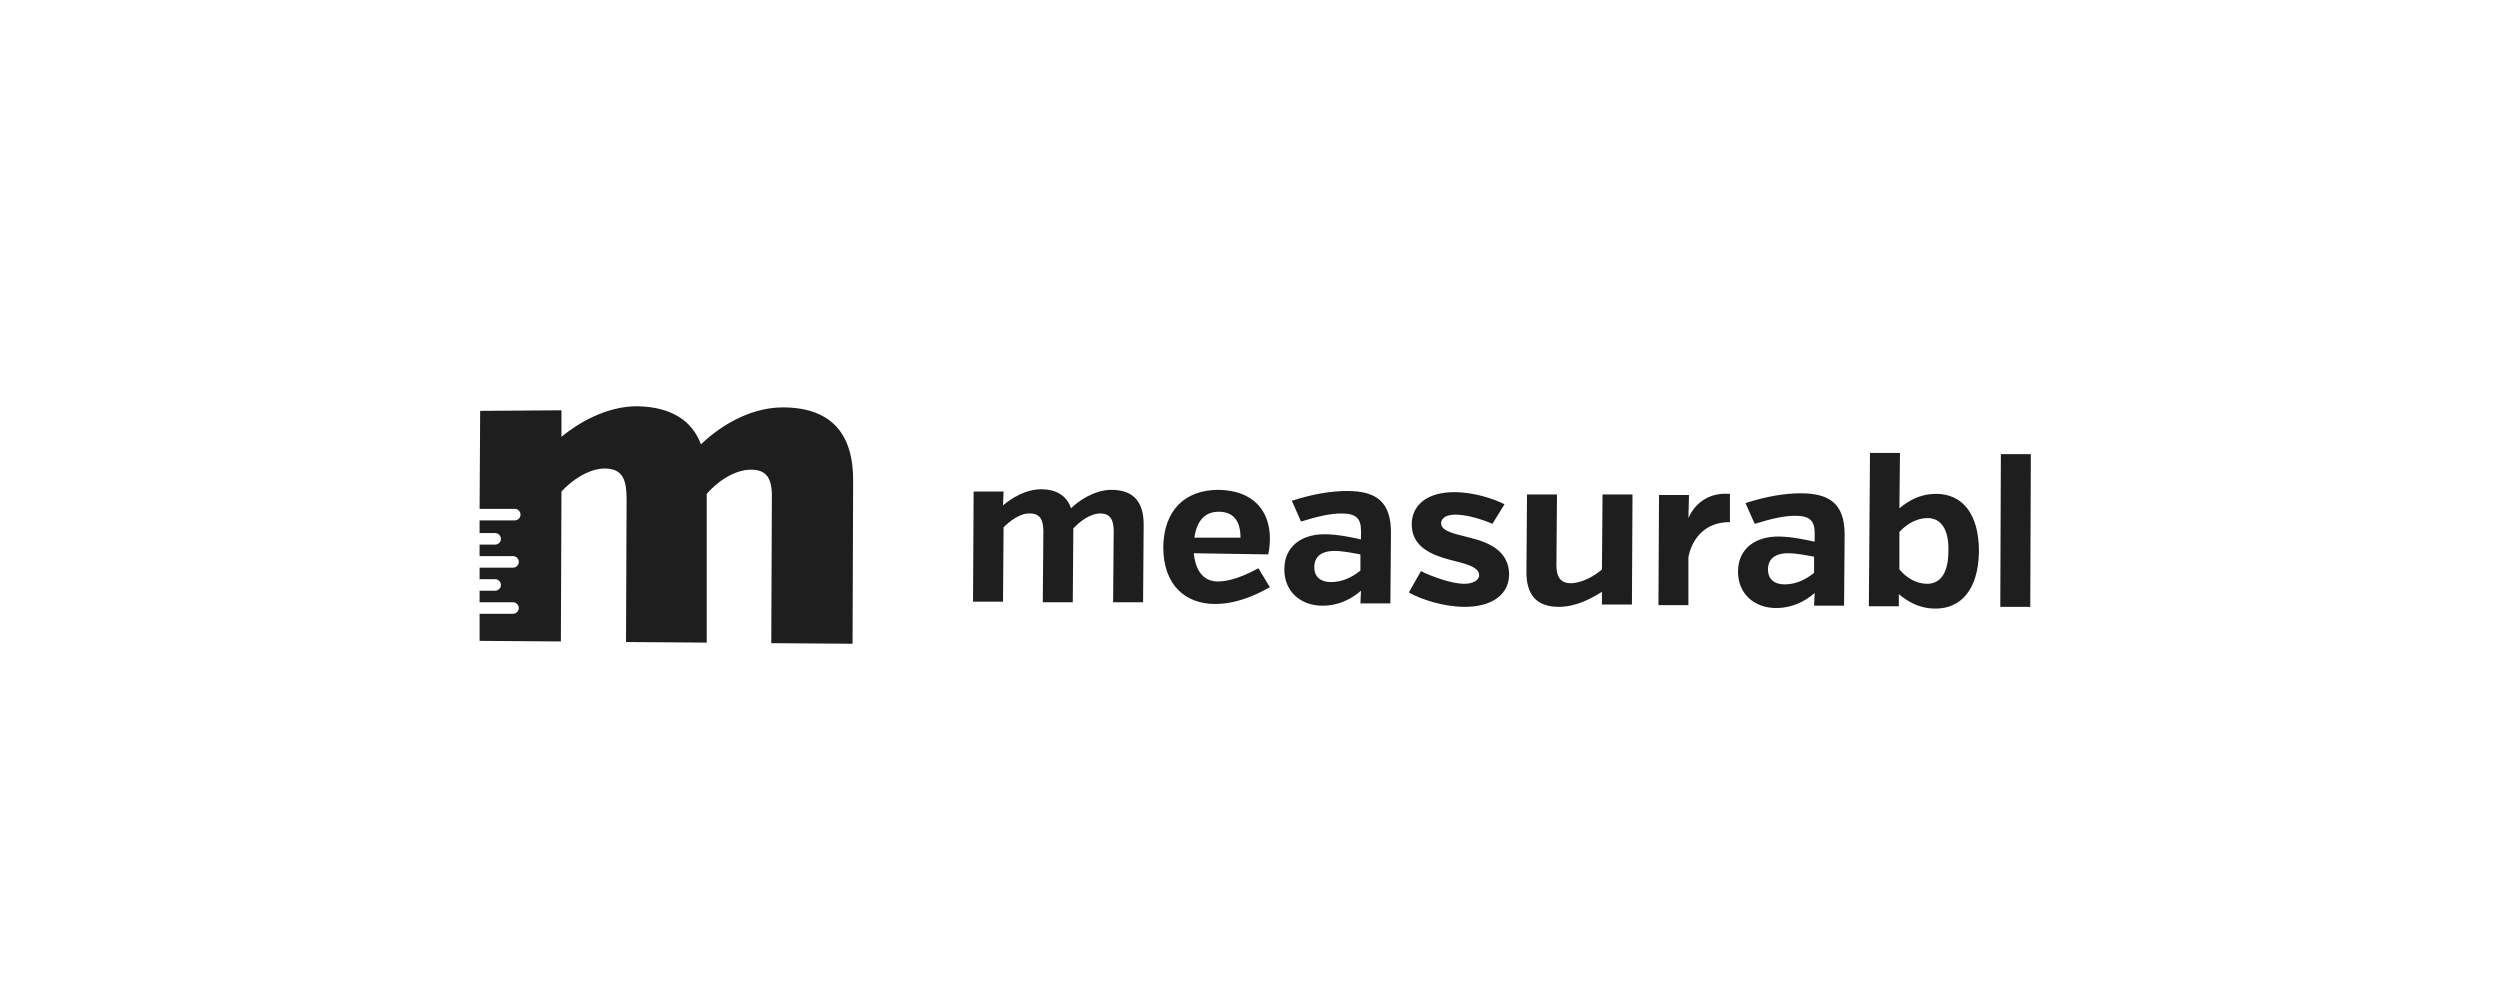 <svg width="200" height="80" viewBox="0 0 200 80" fill="none" xmlns="http://www.w3.org/2000/svg">
<path fill-rule="evenodd" clip-rule="evenodd" d="M80.287 39.325H77.889L77.843 48.133H80.241L80.287 42.184C80.794 41.677 81.624 41.032 82.408 41.078C83.285 41.078 83.469 41.723 83.469 42.507L83.423 48.18H85.821L85.867 42.277C86.374 41.723 87.205 41.078 88.035 41.078C88.911 41.078 89.095 41.723 89.095 42.507L89.049 48.18H91.447L91.493 41.954C91.493 40.294 90.802 39.187 88.911 39.187C87.527 39.187 86.236 40.109 85.683 40.663C85.406 39.833 84.714 39.141 83.285 39.141C82.04 39.141 80.887 39.879 80.241 40.432L80.287 39.325ZM101.455 44.352C101.455 44.352 101.593 43.845 101.593 43.107C101.593 40.847 100.256 39.233 97.489 39.187C94.768 39.187 93.108 40.847 93.061 43.752C93.061 46.888 94.906 48.318 97.212 48.318C99.195 48.318 100.901 47.349 101.593 46.981L100.671 45.459C99.656 46.012 98.457 46.519 97.442 46.519C96.29 46.519 95.644 45.689 95.505 44.26L101.455 44.352ZM97.489 40.939C98.641 40.939 99.241 41.631 99.241 43.015H95.552C95.736 41.677 96.382 40.939 97.489 40.939ZM108.833 48.272H111.231L111.277 42.599C111.277 40.202 110.171 39.279 107.773 39.279C106.527 39.279 105.052 39.51 103.345 40.063L104.083 41.723C105.421 41.308 106.435 41.078 107.311 41.078C108.51 41.078 108.879 41.493 108.879 42.461V43.153C108.28 43.015 106.989 42.738 105.974 42.738C104.129 42.738 102.746 43.706 102.746 45.551C102.746 47.349 104.083 48.456 105.79 48.456C107.173 48.456 108.188 47.857 108.879 47.257L108.833 48.272ZM106.481 46.566C105.697 46.566 105.144 46.197 105.144 45.367C105.144 44.583 105.651 44.075 106.758 44.075C107.45 44.075 108.326 44.26 108.833 44.352V45.643C108.095 46.243 107.311 46.566 106.481 46.566ZM117.595 43.015C116.581 42.738 115.29 42.553 115.29 41.862C115.29 41.447 115.705 41.17 116.442 41.17C117.319 41.17 118.564 41.539 119.394 41.908L120.362 40.34C119.44 39.879 117.872 39.371 116.35 39.371C114.137 39.371 112.938 40.432 112.938 41.954C112.938 43.752 114.552 44.398 115.935 44.767C116.95 45.044 118.333 45.274 118.333 46.012C118.333 46.427 117.826 46.704 117.134 46.704C116.166 46.704 114.598 46.151 113.675 45.689L112.707 47.396C113.675 47.949 115.474 48.548 117.18 48.548C119.348 48.548 120.731 47.58 120.731 45.92C120.685 44.167 119.302 43.43 117.595 43.015ZM128.156 48.364H130.554L130.6 39.556H128.202L128.156 45.551C127.603 46.058 126.542 46.658 125.666 46.658C124.743 46.658 124.513 46.012 124.513 45.228L124.559 39.556H122.161L122.115 45.782C122.115 47.442 122.806 48.548 124.697 48.548C126.127 48.548 127.326 47.857 128.156 47.349V48.364ZM135.12 39.602H132.722L132.675 48.41H135.073V44.583C135.073 44.583 135.442 41.769 138.394 41.769V39.51C136.134 39.325 135.258 40.985 135.073 41.447L135.12 39.602ZM145.127 48.456H147.525L147.571 42.784C147.571 40.386 146.464 39.464 144.066 39.464C142.821 39.464 141.345 39.694 139.639 40.248L140.377 41.908C141.714 41.493 142.729 41.262 143.605 41.262C144.804 41.262 145.173 41.677 145.173 42.646V43.337C144.573 43.199 143.282 42.922 142.268 42.922C140.423 42.922 139.04 43.891 139.04 45.735C139.04 47.534 140.377 48.641 142.083 48.641C143.467 48.641 144.481 48.041 145.173 47.442L145.127 48.456ZM142.775 46.75C141.991 46.75 141.438 46.381 141.438 45.551C141.438 44.767 141.945 44.26 143.052 44.26C143.743 44.26 144.62 44.444 145.127 44.536V45.828C144.389 46.427 143.605 46.75 142.775 46.75ZM149.508 48.502H151.906V47.534C152.644 48.133 153.52 48.687 154.857 48.687C156.84 48.687 158.27 47.211 158.316 44.121C158.316 41.032 156.933 39.51 154.904 39.51C153.566 39.51 152.69 40.063 151.952 40.663L151.998 36.235H149.6L149.508 48.502ZM154.212 41.447C155.319 41.447 155.918 42.415 155.872 44.075C155.872 45.782 155.273 46.704 154.166 46.704C153.382 46.704 152.552 46.289 151.952 45.551V42.553C152.598 41.862 153.382 41.447 154.212 41.447ZM162.421 48.548L162.467 36.328H160.069L160.023 48.548H162.421Z" fill="#1E1E1E"/>
<path fill-rule="evenodd" clip-rule="evenodd" d="M56.076 35.544C55.384 33.699 53.77 32.546 50.957 32.5C48.513 32.5 46.253 33.837 44.916 34.944V32.823L38.413 32.869L38.367 40.709H41.18C41.457 40.709 41.642 40.939 41.642 41.17C41.642 41.447 41.411 41.631 41.18 41.631H38.367V42.646H39.612C39.889 42.646 40.074 42.876 40.074 43.107C40.074 43.383 39.843 43.568 39.612 43.568H38.367V44.49H41.042C41.319 44.49 41.503 44.721 41.503 44.952C41.503 45.228 41.273 45.413 41.042 45.413H38.367V46.335H39.612C39.889 46.335 40.074 46.566 40.074 46.796C40.074 47.073 39.843 47.257 39.612 47.257H38.367V48.18H41.042C41.319 48.18 41.503 48.41 41.503 48.641C41.503 48.917 41.273 49.102 41.042 49.102H38.367V51.269L44.87 51.316L44.916 39.325C45.746 38.403 47.129 37.481 48.374 37.481C49.896 37.481 50.127 38.495 50.127 39.971L50.081 51.362L56.537 51.408V39.51C57.367 38.541 58.751 37.573 60.088 37.573C61.564 37.573 61.794 38.587 61.748 40.063L61.702 51.454L68.205 51.5L68.251 38.541C68.297 34.806 66.591 32.592 62.624 32.592C59.765 32.592 57.321 34.345 56.076 35.544Z" fill="#1E1E1E"/>
</svg>
